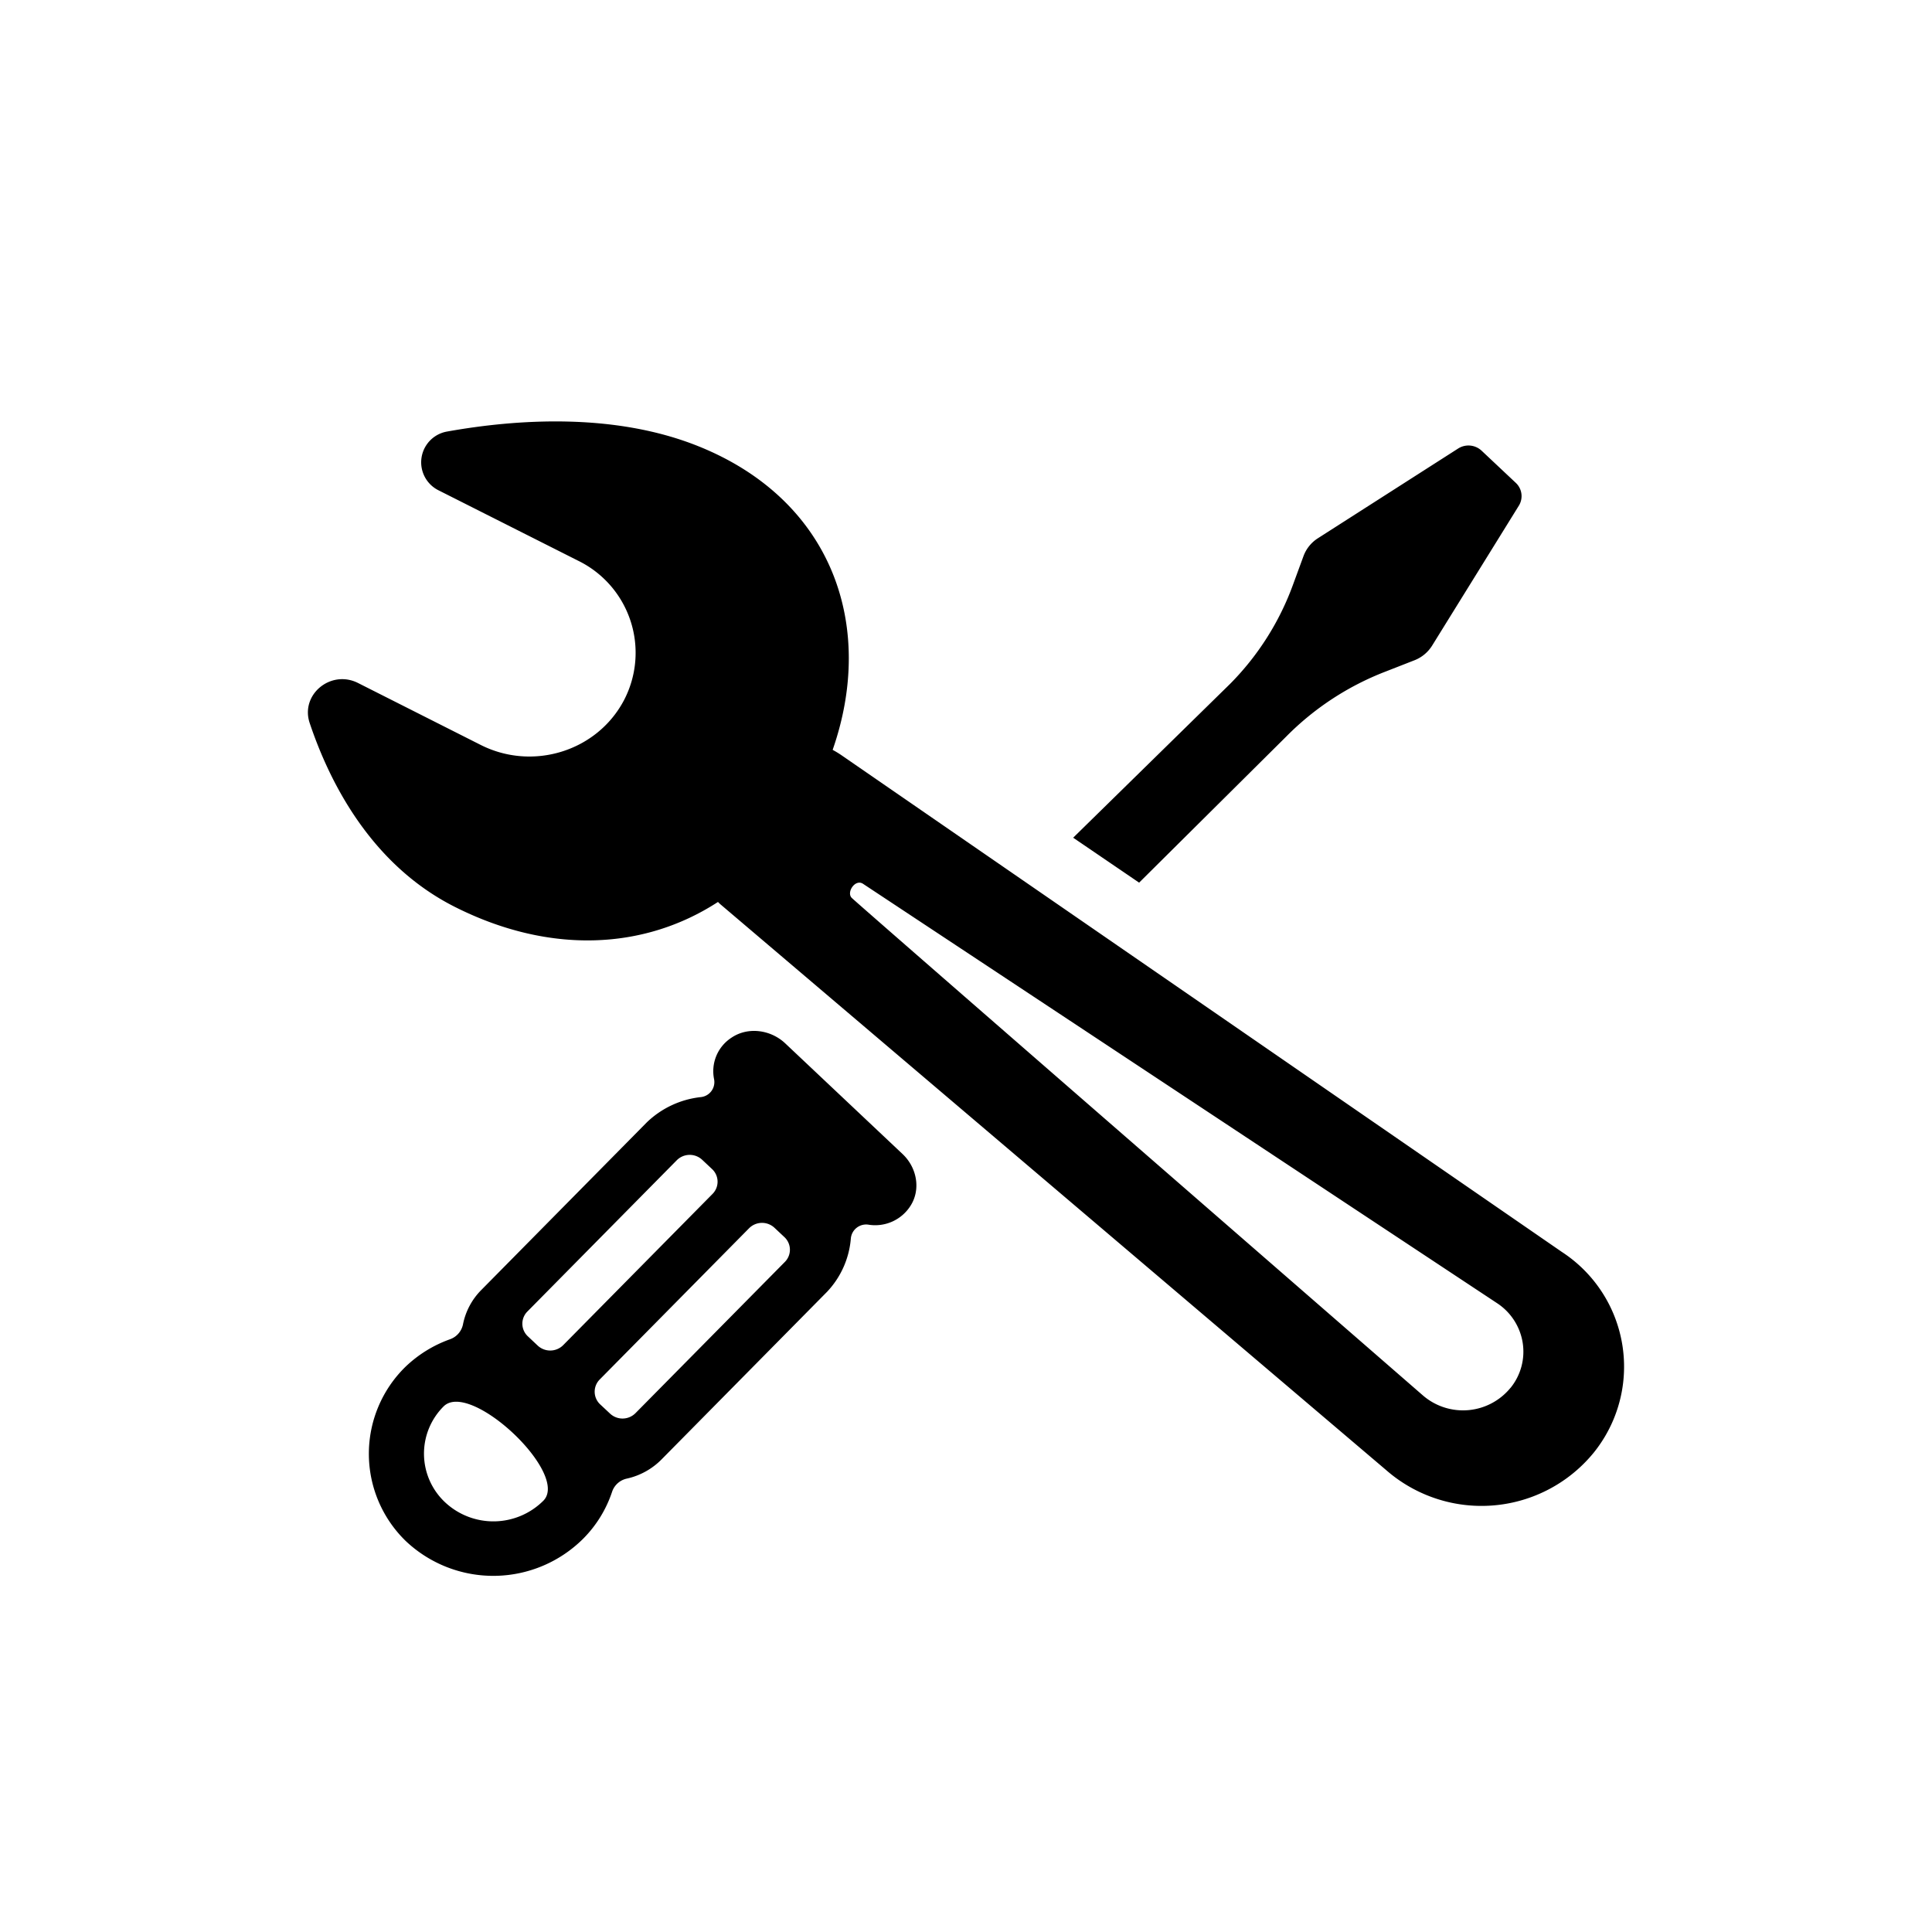 <svg id="Layer_1" data-name="Layer 1" xmlns="http://www.w3.org/2000/svg" viewBox="0 0 512 512"><title>DIY</title><path d="M413.93,331.79,222.79,200c-.69-.46-1.41-.89-2.13-1.28,11.52-33-.18-66.2-35.5-80.43-22.46-9.05-48.52-7.17-66.6-3.94a8.28,8.28,0,0,0-2.32,15.6l37,18.66a27.16,27.16,0,0,1,12.1,37c-7.14,13.49-24.13,18.77-37.94,11.81L94.88,181c-7.22-3.63-15.34,3.08-12.81,10.61,5.34,15.93,16.38,37.59,38.48,48.73,24.92,12.56,50,11.5,69.72-1.31.21.2.39.4.61.59l176.5,150A38.39,38.39,0,0,0,422.33,385h0A36.29,36.29,0,0,0,413.93,331.79Zm-13.63,36a16.25,16.25,0,0,1-23.23,2S227.13,239.42,225.7,237.93s.94-5.06,3-3.72l168,111.12a15.43,15.43,0,0,1,6.82,10.47A15.22,15.22,0,0,1,400.3,367.81ZM340.88,195.18A74.82,74.82,0,0,1,367.12,178l7.67-3a9.65,9.65,0,0,0,4.74-3.91l23-37.11a4.81,4.81,0,0,0-.81-6l-9.09-8.55a5.09,5.09,0,0,0-6.22-.56l-37.15,23.77a9.53,9.53,0,0,0-3.83,4.76L342.64,155A72.56,72.56,0,0,1,326,181.22L284.4,222l17.48,11.91Zm-132.81,81.3c-3.84-3.61-9.87-4.44-14.24-1.47A10.58,10.58,0,0,0,189.24,286a4,4,0,0,1-3.59,4.75,24.46,24.46,0,0,0-14.2,6.65l-43.94,44.5a17.81,17.81,0,0,0-4.8,9,5.31,5.31,0,0,1-3.4,4,33.12,33.12,0,0,0-11.85,7.31,32.23,32.23,0,0,0,0,46.11,33.75,33.75,0,0,0,47.15-.61,31.87,31.87,0,0,0,7.63-12.46,5.3,5.3,0,0,1,3.94-3.42,18.55,18.55,0,0,0,9.07-5l43.94-44.5a23.32,23.32,0,0,0,6.29-14.1,4.07,4.07,0,0,1,4.73-3.67,11.08,11.08,0,0,0,11-4.88c2.89-4.37,1.81-10.22-2-13.83ZM144,397.7a18.75,18.75,0,0,1-26,.47,17.67,17.67,0,0,1-.48-25.42C124.53,365.6,151.06,390.55,144,397.7Zm5.25-41.22a4.86,4.86,0,0,1-6.75.12l-2.61-2.46a4.57,4.57,0,0,1-.12-6.58l39.58-40.08a4.84,4.84,0,0,1,6.74-.12l2.62,2.46a4.58,4.58,0,0,1,.12,6.58ZM208,334.42,168.41,374.5a4.84,4.84,0,0,1-6.74.12l-2.62-2.45a4.59,4.59,0,0,1-.12-6.59l39.58-40.08a4.84,4.84,0,0,1,6.74-.12l2.62,2.46A4.57,4.57,0,0,1,208,334.42Z"/></svg>